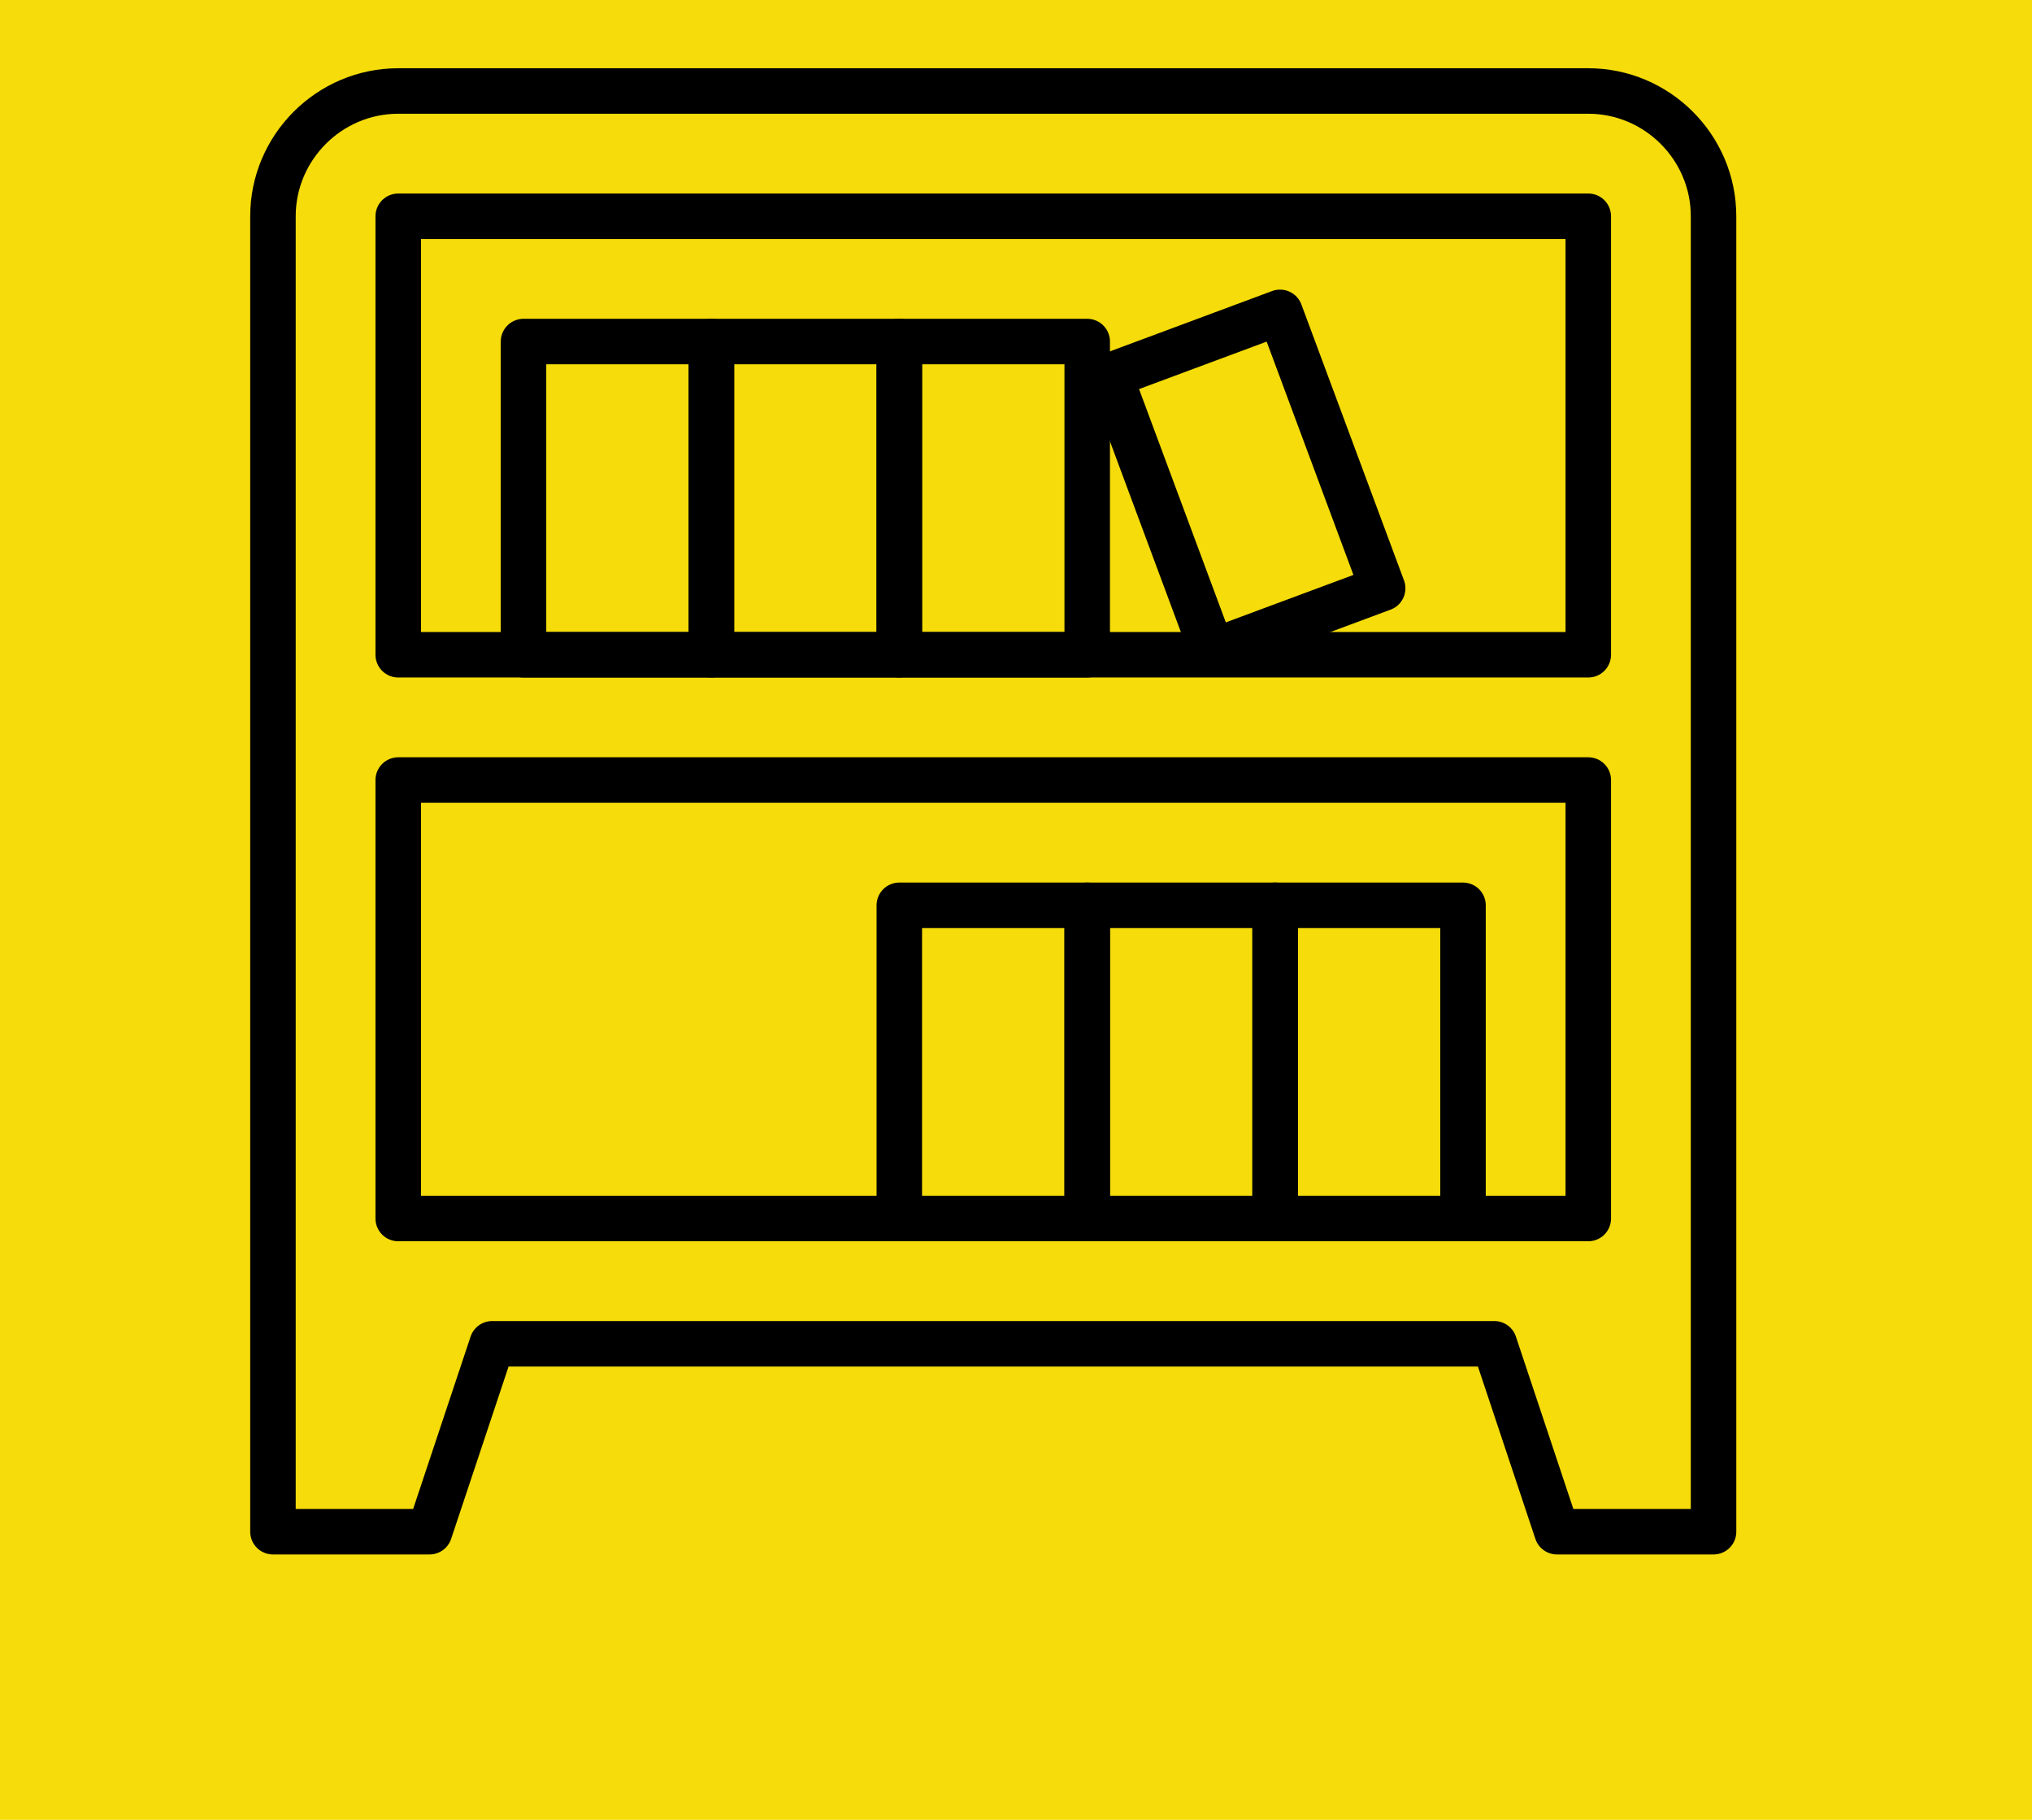 <?xml version="1.0" encoding="UTF-8" standalone="no"?>
<svg width="134" height="120" viewBox="0 0 134 120" fill="none" xmlns="http://www.w3.org/2000/svg">
<path d="M0 0H134V120H0V0Z" fill="#F5DC0A"/>
<path d="M18 14.261C18 9.717 21.717 6 26.261 6H104.739C109.283 6 113 9.717 113 14.261V101H102.674L98.543 88.609H32.456L28.326 101H18V14.261Z" stroke="black" stroke-width="3" stroke-miterlimit="10" stroke-linejoin="round"/>
<path d="M104.739 14.261H26.261V43.174H104.739V14.261Z" stroke="black" stroke-width="3" stroke-miterlimit="10" stroke-linejoin="round"/>
<path d="M104.739 51.435H26.261V80.348H104.739V51.435Z" stroke="black" stroke-width="3" stroke-miterlimit="10" stroke-linejoin="round"/>
<path d="M46.915 22.521H34.523V43.174H46.915V22.521Z" stroke="black" stroke-width="3" stroke-miterlimit="10" stroke-linejoin="round"/>
<path d="M59.304 22.521H46.913V43.174H59.304V22.521Z" stroke="black" stroke-width="3" stroke-miterlimit="10" stroke-linejoin="round"/>
<path d="M71.696 22.521H59.305V43.174H71.696V22.521Z" stroke="black" stroke-width="3" stroke-miterlimit="10" stroke-linejoin="round"/>
<path d="M71.696 59.696H59.305V80.348H71.696V59.696Z" stroke="black" stroke-width="3" stroke-miterlimit="10" stroke-linejoin="round"/>
<path d="M84.088 59.696H71.696V80.348H84.088V59.696Z" stroke="black" stroke-width="3" stroke-miterlimit="10" stroke-linejoin="round"/>
<path d="M96.478 59.696H84.087V80.348H96.478V59.696Z" stroke="black" stroke-width="3" stroke-miterlimit="10" stroke-linejoin="round"/>
<path d="M84.413 20.597L73.186 24.773L79.953 42.969L91.18 38.793L84.413 20.597Z" stroke="black" stroke-width="3" stroke-miterlimit="10" stroke-linejoin="round"/>
</svg>
